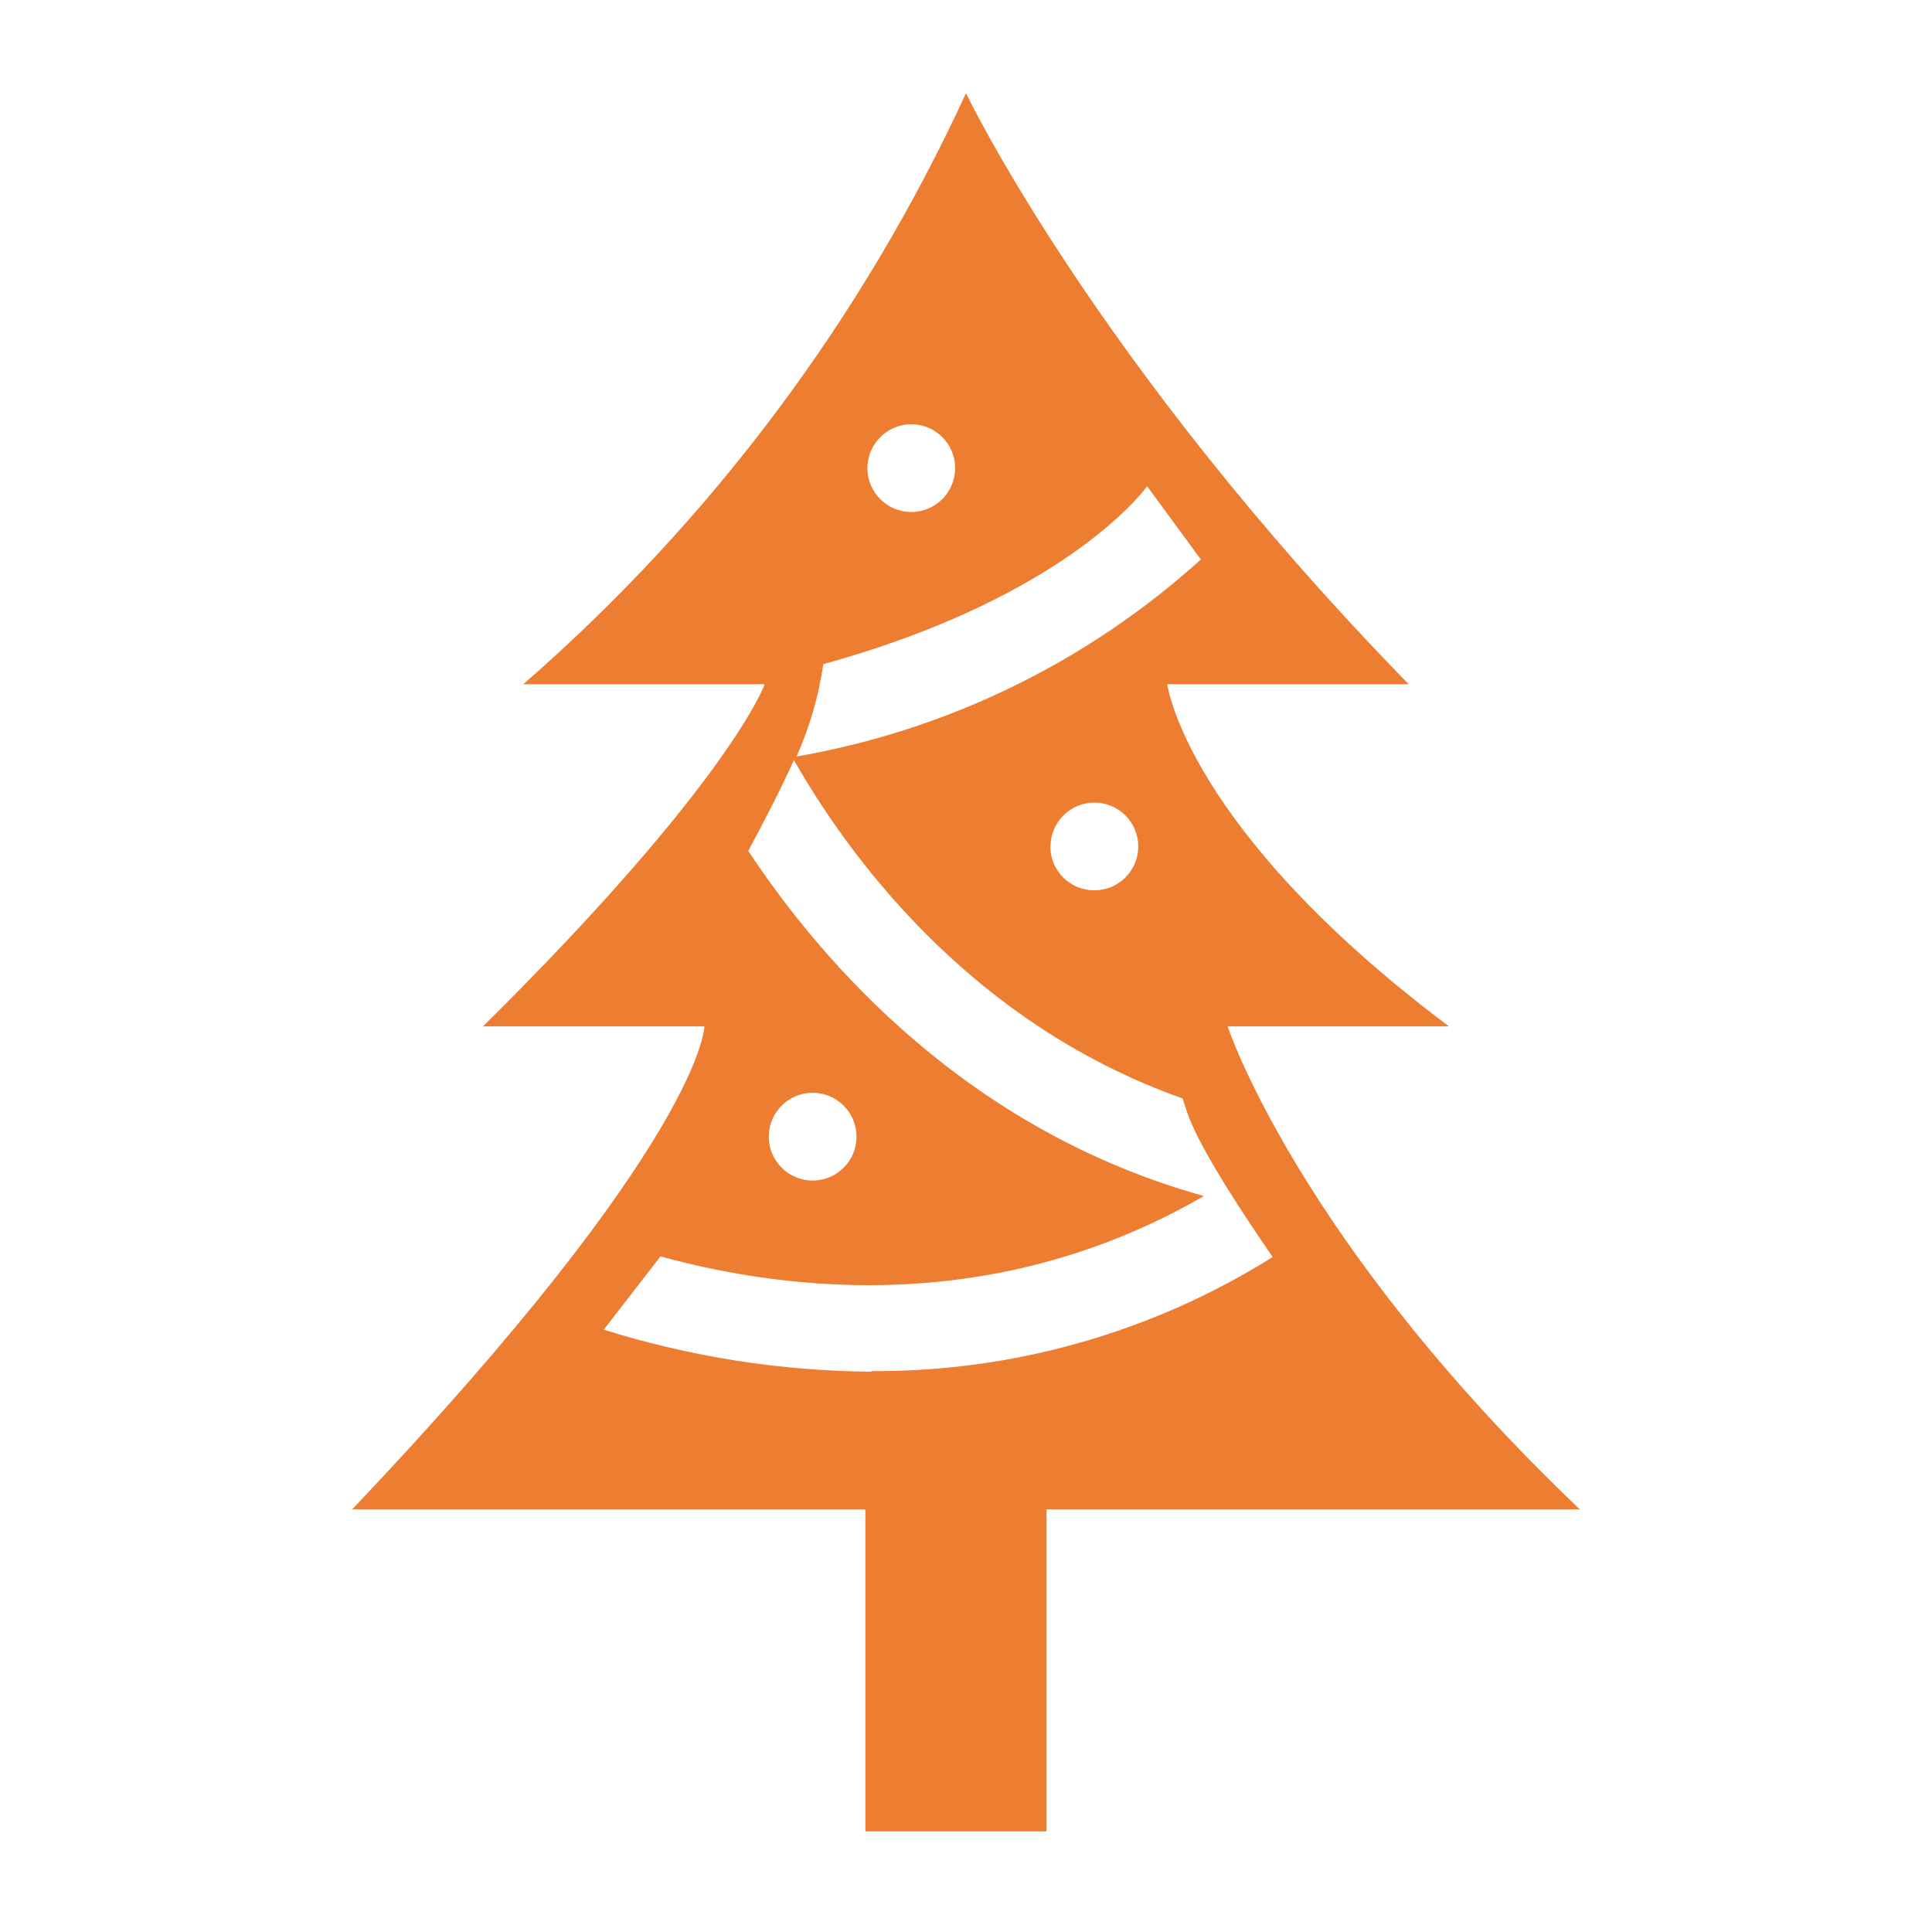 <svg width="96" height="96" xmlns="http://www.w3.org/2000/svg" xmlns:xlink="http://www.w3.org/1999/xlink" overflow="hidden"><defs><clipPath id="clip0"><rect x="435" y="342" width="96" height="96"/></clipPath></defs><g clip-path="url(#clip0)" transform="translate(-435 -342)"><path d="M496 393 507 393C493.93 383.2 493 376 493 376L505 376C489.38 360 483 346.63 483 346.63 477.829 357.867 470.33 367.878 461 376L473 376C473 376 471.29 380.84 459 393L470 393C470 393 470 398.56 452.5 417L478 417 478 433 487 433 487 417 513.5 417C499.48 403.63 496 393 496 393ZM480.28 363.08C481.484 363.08 482.46 364.056 482.46 365.26 482.46 366.464 481.484 367.44 480.28 367.44 479.076 367.44 478.1 366.464 478.1 365.26 478.105 364.058 479.078 363.086 480.28 363.08ZM492 366.16 494.67 369.8C489.034 374.897 482.068 378.292 474.58 379.59 475.232 378.128 475.679 376.584 475.91 375 488.17 371.62 492 366.16 492 366.16ZM478.34 410.16C473.814 410.128 469.319 409.423 465 408.07L467.82 404.43C474.27 406.2 484.58 407.36 494.82 401.43 483.13 398.18 475.91 389.92 472.18 384.28 472.75 383.22 473.7 381.43 474.45 379.77 477 384.24 483 392.77 493.76 396.58L493.99 397.27C494.6 399.13 497.24 403.01 498.24 404.46 492.264 408.207 485.344 410.173 478.29 410.13ZM473.2 398.48C473.2 397.276 474.176 396.3 475.38 396.3 476.584 396.3 477.56 397.276 477.56 398.48 477.56 399.684 476.584 400.66 475.38 400.66 474.176 400.66 473.2 399.684 473.2 398.48ZM487.2 384.06C487.2 382.856 488.176 381.88 489.38 381.88 490.584 381.88 491.56 382.856 491.56 384.06 491.56 385.264 490.584 386.24 489.38 386.24 488.176 386.245 487.195 385.274 487.19 384.07 487.19 384.067 487.19 384.063 487.19 384.06Z" fill="#ED7D31"/></g></svg>